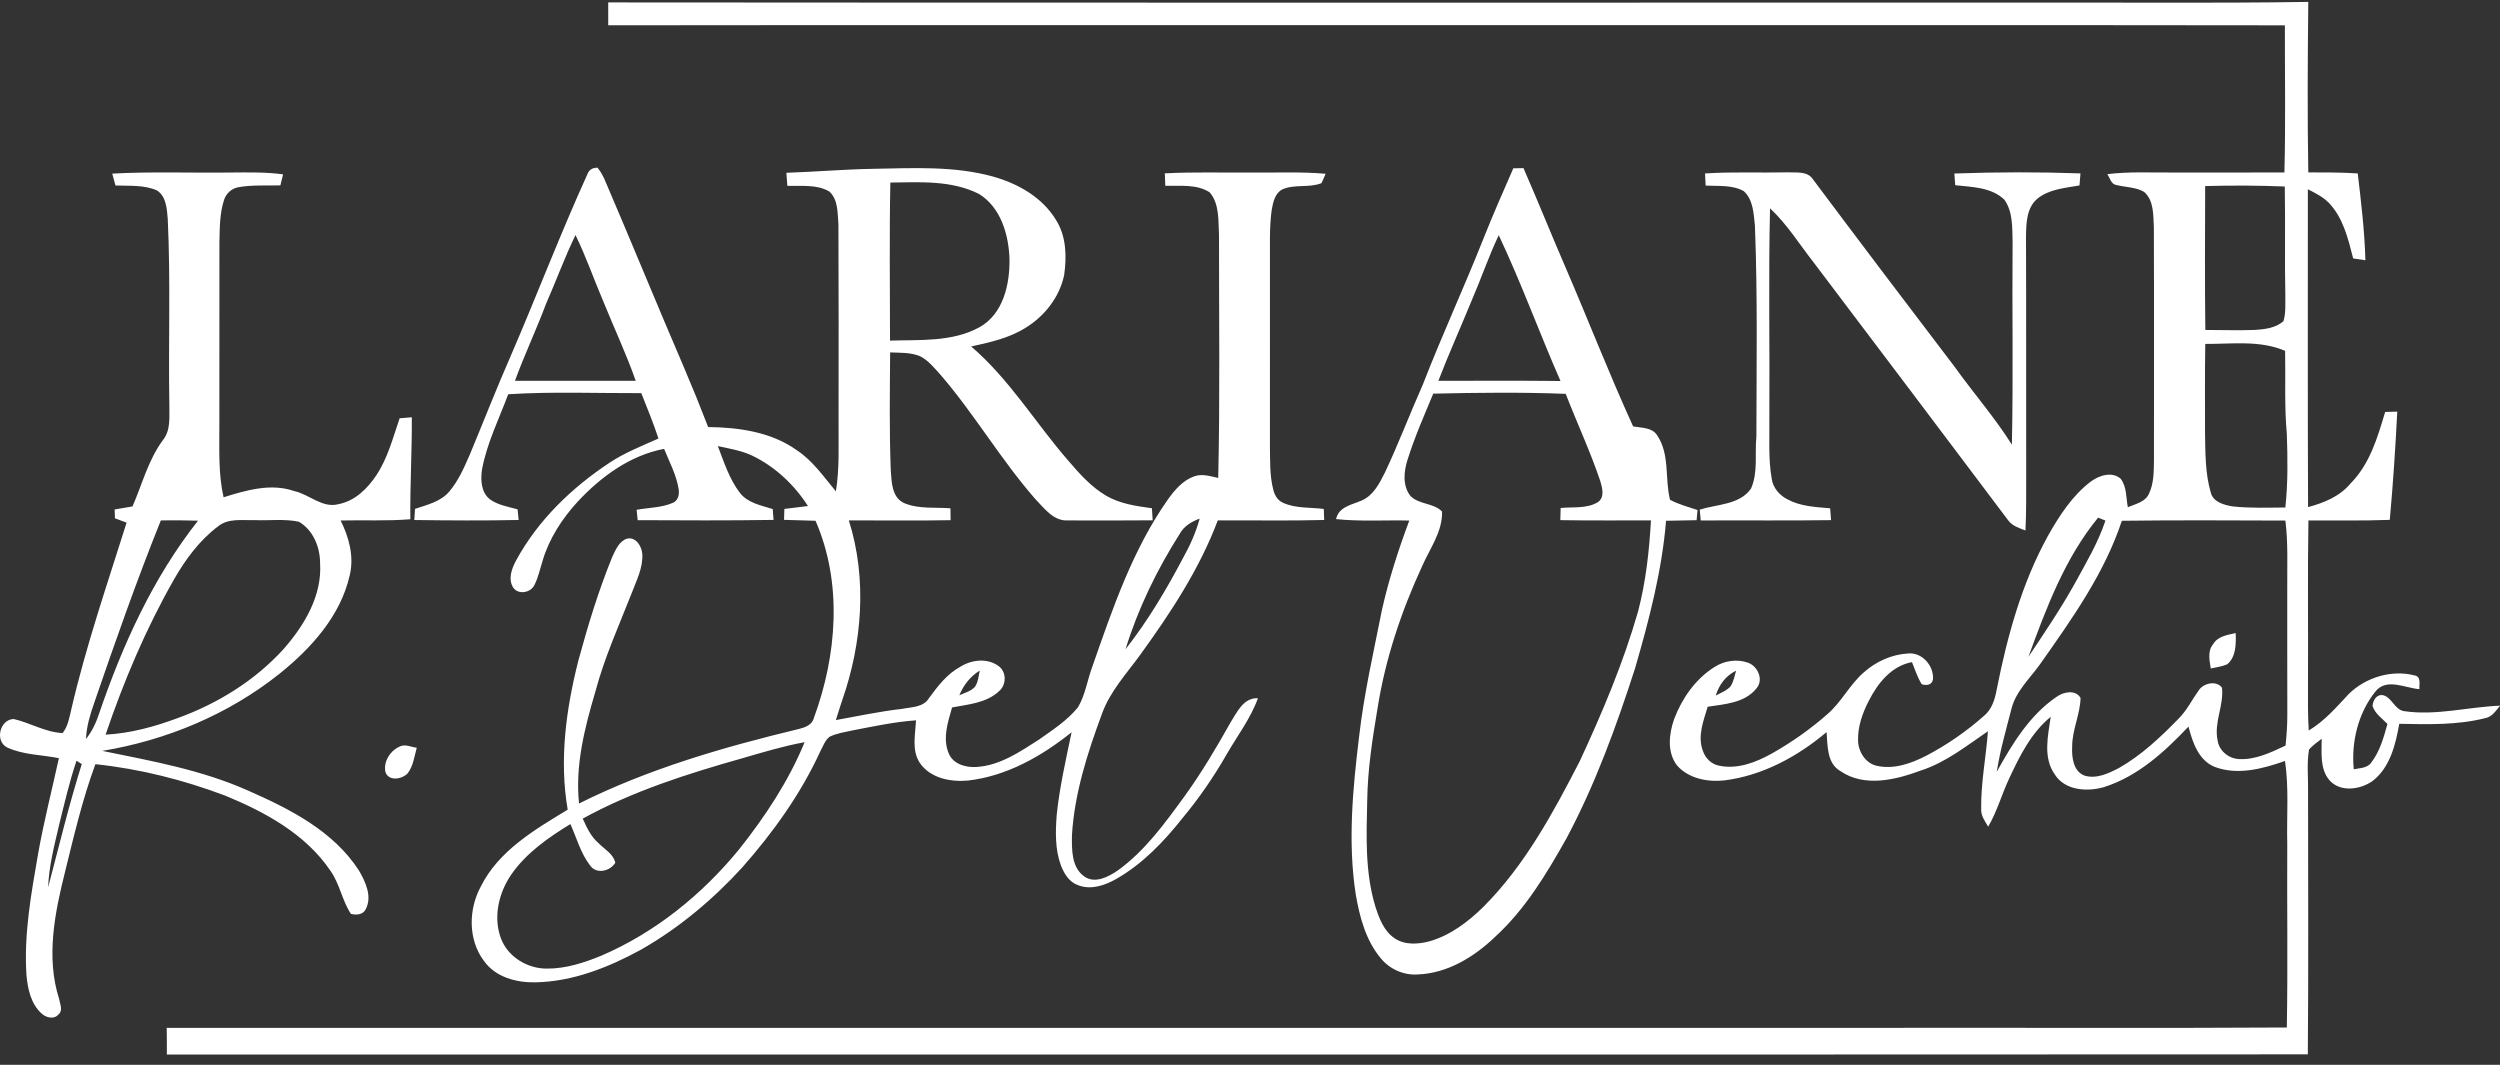 <svg xmlns="http://www.w3.org/2000/svg" width="162" height="69" viewBox="0 0 162 69" fill="none"><rect x="0" y="0" width="162" height="69" fill="#333333" stroke="none"/><path d="M25.852 48.401C26.215 48.178 26.627 48.409 27.006 48.455C26.85 49.012 26.783 49.629 26.423 50.104C26.051 50.511 25.141 50.652 24.965 49.987C24.861 49.337 25.268 48.674 25.852 48.401ZM143.412 41.742C143.713 41.224 144.344 41.144 144.873 41.023C144.894 41.72 144.907 42.555 144.324 43.046C143.986 43.196 143.612 43.237 143.258 43.317C143.178 42.793 143.035 42.19 143.412 41.742ZM110.487 11.24C112.271 11.121 114.06 11.209 115.846 11.168C116.401 11.199 117.116 11.071 117.475 11.614C120.52 15.684 123.588 19.738 126.671 23.783C127.88 25.476 129.261 27.049 130.37 28.815C130.466 24.431 130.377 20.044 130.416 15.66C130.39 14.746 130.44 13.723 129.887 12.945C129.05 12.128 127.789 12.122 126.699 12.002C126.678 11.749 126.658 11.496 126.641 11.244C129.362 11.146 132.091 11.14 134.814 11.236C134.792 11.495 134.771 11.755 134.751 12.016C133.811 12.184 132.771 12.254 132.006 12.889C131.323 13.476 131.3 14.455 131.285 15.285C131.306 20.427 131.285 25.567 131.297 30.709C131.291 31.931 131.313 33.153 131.25 34.375C130.84 34.219 130.388 34.082 130.123 33.707C125.922 28.124 121.718 22.548 117.503 16.977C116.585 15.803 115.794 14.522 114.698 13.498C114.591 17.996 114.685 22.496 114.654 26.995C114.674 28.336 114.576 29.692 114.806 31.019C114.89 31.617 115.317 32.106 115.85 32.368C116.689 32.819 117.664 32.856 118.594 32.938C118.613 33.192 118.632 33.448 118.652 33.705C115.837 33.747 113.022 33.708 110.206 33.727C110.19 33.552 110.158 33.201 110.143 33.025C111.261 32.667 112.719 32.721 113.462 31.666C113.935 30.616 113.701 29.413 113.814 28.295C113.82 23.731 113.898 19.164 113.718 14.601C113.634 13.842 113.608 12.936 112.999 12.388C112.253 11.966 111.35 12.072 110.526 12.026C110.511 11.764 110.498 11.502 110.487 11.24ZM4.957 49.296C4.495 50.667 4.172 52.078 3.824 53.482C3.516 54.806 3.169 56.132 3.119 57.499C3.823 54.83 4.471 52.145 5.299 49.51C5.214 49.458 5.043 49.35 4.957 49.296ZM14.133 34.106C12.926 35.014 12.012 36.256 11.269 37.558C9.453 40.745 8.019 44.138 6.842 47.606C8.45 47.519 10.018 47.09 11.522 46.529C14.103 45.595 16.521 44.099 18.374 42.061C19.724 40.522 20.892 38.583 20.74 36.459C20.735 35.434 20.281 34.332 19.364 33.807C18.423 33.608 17.448 33.746 16.493 33.703C15.7 33.729 14.798 33.565 14.133 34.106ZM10.424 33.721C8.855 37.623 7.461 41.592 6.097 45.569C5.836 46.318 5.602 47.085 5.574 47.885C5.958 47.4 6.227 46.84 6.417 46.255C7.936 41.805 9.904 37.45 12.833 33.74C12.031 33.714 11.228 33.71 10.424 33.721ZM7.273 11.251C9.847 11.107 12.428 11.216 15.006 11.179C16.12 11.17 17.238 11.149 18.345 11.298C18.285 11.536 18.228 11.773 18.168 12.013C17.269 12.037 16.359 11.972 15.47 12.128C15.026 12.198 14.653 12.525 14.521 12.952C14.231 13.825 14.242 14.759 14.218 15.669C14.211 19.63 14.218 23.591 14.214 27.552C14.218 29.112 14.14 30.691 14.488 32.223C15.958 31.768 17.548 31.292 19.071 31.823C20.053 32.037 20.892 32.958 21.955 32.665C23.004 32.457 23.81 31.664 24.384 30.802C25.13 29.682 25.464 28.36 25.897 27.103C26.161 27.081 26.423 27.058 26.686 27.04C26.699 29.242 26.566 31.443 26.59 33.647C25.087 33.772 23.579 33.692 22.073 33.727C22.616 34.821 22.957 36.063 22.662 37.281C22.064 39.918 20.165 42.009 18.112 43.658C14.807 46.295 10.787 47.972 6.625 48.657C9.812 49.309 13.05 49.887 16.042 51.215C18.766 52.412 21.607 53.842 23.269 56.424C23.685 57.146 24.125 58.084 23.708 58.897C23.542 59.28 23.093 59.311 22.74 59.218C22.165 58.355 22.018 57.276 21.412 56.425C19.806 54.048 17.191 52.628 14.601 51.56C11.895 50.539 9.059 49.82 6.181 49.519C5.345 51.788 4.794 54.147 4.216 56.49C3.548 59.157 2.968 62.036 3.83 64.728C3.882 65.051 4.101 65.478 3.789 65.735C3.509 66.08 2.985 65.947 2.701 65.681C2.003 65.061 1.797 64.08 1.715 63.191C1.54 60.546 2.019 57.92 2.469 55.326C2.838 53.244 3.364 51.194 3.817 49.129C2.695 48.906 1.498 48.921 0.448 48.429C-0.354 47.995 -0.001 46.617 0.887 46.593C1.956 46.836 2.933 47.45 4.055 47.502C4.411 47.062 4.493 46.487 4.623 45.954C5.572 41.857 6.942 37.876 8.203 33.868C7.951 33.772 7.698 33.679 7.448 33.586C7.44 33.393 7.435 33.202 7.429 33.012C7.815 32.945 8.2 32.88 8.586 32.817C9.219 31.369 9.609 29.792 10.566 28.507C11.074 27.868 10.965 27.01 10.974 26.251C10.905 22.228 11.061 18.202 10.87 14.182C10.814 13.537 10.775 12.728 10.172 12.341C9.331 11.968 8.38 12.055 7.483 12.02C7.412 11.764 7.344 11.508 7.273 11.251ZM92.875 25.508C92.282 26.932 91.658 28.349 91.198 29.825C90.966 30.57 90.88 31.469 91.387 32.126C91.935 32.708 92.889 32.576 93.445 33.146C93.484 34.459 92.641 35.56 92.141 36.717C90.795 39.638 89.762 42.726 89.263 45.911C88.93 47.883 88.624 49.872 88.596 51.878C88.542 54.167 88.448 56.513 89.12 58.732C89.368 59.503 89.675 60.34 90.382 60.808C91.044 61.254 91.903 61.189 92.641 60.994C93.998 60.604 95.155 59.72 96.147 58.741C98.819 56.054 100.637 52.682 102.358 49.345C103.826 46.184 105.19 42.96 106.152 39.605C106.652 37.684 106.871 35.701 106.982 33.723C105.023 33.716 103.066 33.74 101.109 33.705C101.114 33.441 101.12 33.179 101.129 32.917C101.933 32.837 102.832 32.977 103.551 32.535C104 32.214 103.826 31.608 103.697 31.17C103.051 29.248 102.189 27.409 101.458 25.521C98.6 25.409 95.734 25.443 92.875 25.508ZM97.118 15.238C96.46 16.628 95.968 18.085 95.356 19.493C94.65 21.226 93.876 22.928 93.207 24.676C95.846 24.681 98.483 24.657 101.12 24.689C99.748 21.556 98.578 18.334 97.118 15.238ZM98.063 10.906C98.28 10.902 98.501 10.899 98.722 10.895C99.647 13.01 100.505 15.153 101.423 17.272C102.912 20.717 104.267 24.219 105.827 27.632C106.364 27.733 107.051 27.684 107.385 28.21C108.219 29.447 107.872 31.014 108.216 32.383C108.773 32.691 109.4 32.843 110 33.051C109.985 33.216 109.956 33.543 109.941 33.708C109.28 33.72 108.62 33.733 107.961 33.746C107.692 37.001 106.86 40.173 105.954 43.3C104.743 47.055 103.387 50.789 101.532 54.281C100.228 56.602 98.836 58.936 96.847 60.741C95.501 62.026 93.783 63.07 91.881 63.144C90.967 63.209 90.046 62.804 89.472 62.093C88.503 60.934 88.104 59.421 87.853 57.961C87.328 54.563 87.66 51.103 88.072 47.712C88.388 44.949 89.012 42.238 89.552 39.514C89.994 37.545 90.617 35.619 91.322 33.731C89.74 33.694 88.152 33.803 86.577 33.638C86.756 32.821 87.608 32.717 88.252 32.425C89.008 32.095 89.394 31.311 89.747 30.613C90.631 28.735 91.367 26.795 92.208 24.899C93.441 21.721 94.873 18.626 96.13 15.457C96.737 13.925 97.404 12.416 98.063 10.906ZM48.102 49.135C44.556 50.138 41.004 51.263 37.762 53.046C38.02 53.625 38.297 54.223 38.792 54.643C39.175 55.036 39.747 55.33 39.871 55.909C39.539 56.446 38.679 56.665 38.259 56.11C37.632 55.315 37.374 54.309 36.961 53.4C35.533 54.273 34.114 55.261 33.143 56.652C32.321 57.837 31.944 59.423 32.46 60.806C32.906 62.004 34.178 62.773 35.435 62.765C36.662 62.775 37.855 62.385 38.98 61.922C42.465 60.422 45.489 57.972 47.886 55.048C49.578 52.917 51.103 50.617 52.141 48.093C50.77 48.344 49.437 48.747 48.102 49.135ZM62.165 45.055C62.505 44.899 62.893 44.799 63.162 44.524C63.391 44.217 63.404 43.812 63.489 43.454C62.878 43.827 62.432 44.398 62.165 45.055ZM76.453 34.583C74.971 36.914 73.749 39.426 72.934 42.069C74.386 40.225 75.588 38.193 76.681 36.121C77.123 35.324 77.5 34.488 77.738 33.606C77.222 33.796 76.728 34.087 76.453 34.583ZM35.385 19.682C34.757 21.365 33.984 22.988 33.37 24.674C35.977 24.678 38.586 24.67 41.195 24.676C40.586 22.943 39.804 21.279 39.115 19.58C38.493 18.135 37.986 16.644 37.292 15.231C36.588 16.685 36.036 18.206 35.385 19.682ZM57.695 11.829C57.626 15.242 57.673 18.659 57.673 22.072C59.608 22.011 61.699 22.172 63.456 21.212C65.012 20.355 65.441 18.427 65.415 16.783C65.366 15.212 64.852 13.431 63.435 12.566C61.665 11.673 59.617 11.805 57.695 11.829ZM38.085 11.242C38.193 10.976 38.445 10.854 38.724 10.871C38.898 11.082 39.032 11.324 39.153 11.573C40.906 15.658 42.584 19.773 44.341 23.857C44.88 25.12 45.396 26.392 45.888 27.673C47.884 27.695 49.968 27.989 51.636 29.175C52.672 29.859 53.381 30.901 54.165 31.838C54.408 30.36 54.328 28.858 54.339 27.365C54.341 23.09 54.352 18.813 54.33 14.538C54.269 13.816 54.325 12.936 53.736 12.408C52.921 11.931 51.923 12.074 51.019 12.041C50.997 11.758 50.976 11.478 50.958 11.197C52.839 11.134 54.713 10.971 56.594 10.939C59.181 10.895 61.823 10.742 64.347 11.441C65.959 11.892 67.537 12.781 68.425 14.247C69.101 15.305 69.129 16.626 68.956 17.831C68.657 19.255 67.686 20.492 66.453 21.244C65.389 21.913 64.143 22.187 62.93 22.451C65.402 24.562 67.082 27.38 69.194 29.816C69.935 30.68 70.705 31.558 71.703 32.136C72.596 32.652 73.638 32.795 74.644 32.934C74.659 33.194 74.678 33.454 74.694 33.716C72.869 33.731 71.041 33.731 69.216 33.723C68.256 33.786 67.664 32.923 67.067 32.314C64.854 29.781 63.153 26.85 60.96 24.303C60.549 23.855 60.163 23.35 59.61 23.077C58.999 22.83 58.325 22.863 57.68 22.837C57.665 25.402 57.621 27.97 57.725 30.533C57.779 31.276 57.803 32.258 58.601 32.605C59.543 32.999 60.594 32.86 61.589 32.938C61.589 33.194 61.597 33.45 61.6 33.708C59.402 33.749 57.203 33.718 55.004 33.72C56.204 37.51 55.871 41.666 54.572 45.385C54.432 45.809 54.293 46.234 54.165 46.661C55.595 46.405 57.015 46.095 58.46 45.935C59.062 45.809 59.831 45.844 60.191 45.248C60.763 44.47 61.364 43.671 62.234 43.203C62.973 42.737 64.026 42.622 64.744 43.189C65.235 43.577 65.21 44.386 64.743 44.784C63.929 45.556 62.744 45.644 61.695 45.842C61.416 46.806 61.06 47.883 61.493 48.858C61.797 49.53 62.607 49.751 63.288 49.699C64.8 49.605 66.089 48.717 67.326 47.926C68.217 47.294 69.16 46.689 69.855 45.831C70.328 45.029 70.457 44.082 70.776 43.216C72.091 39.465 73.379 35.63 75.69 32.351C76.132 31.738 76.655 31.123 77.389 30.865C77.898 30.68 78.434 30.865 78.941 30.969C79.06 25.742 78.988 20.514 78.992 15.287C78.936 14.34 79.045 13.225 78.384 12.46C77.537 11.918 76.47 12.063 75.513 12.039C75.5 11.77 75.487 11.502 75.478 11.233C77.355 11.134 79.237 11.197 81.116 11.181C82.711 11.197 84.308 11.12 85.9 11.261C85.816 11.467 85.727 11.669 85.63 11.87C84.821 12.191 83.89 11.914 83.088 12.276C82.611 12.531 82.494 13.116 82.406 13.602C82.243 14.778 82.304 15.97 82.293 17.153C82.293 21.053 82.293 24.953 82.291 28.852C82.308 29.816 82.265 30.8 82.512 31.742C82.594 32.096 82.8 32.438 83.149 32.585C83.972 32.955 84.904 32.869 85.781 32.98C85.788 33.218 85.797 33.456 85.807 33.695C83.51 33.757 81.211 33.707 78.912 33.723C77.725 36.878 75.855 39.712 73.888 42.429C72.997 43.658 71.929 44.802 71.407 46.255C70.471 48.784 69.63 51.397 69.463 54.104C69.452 55.031 69.417 56.203 70.269 56.801C70.971 57.283 71.829 56.815 72.438 56.401C74.2 55.131 75.487 53.341 76.752 51.605C77.862 50.073 78.826 48.442 79.751 46.793C80.174 46.128 80.583 45.203 81.515 45.244C81.034 46.576 80.159 47.703 79.463 48.923C78.641 50.353 77.704 51.718 76.648 52.986C75.426 54.533 74.029 55.996 72.299 56.975C71.571 57.384 70.677 57.683 69.86 57.36C69.285 57.163 68.949 56.606 68.744 56.067C68.364 55.025 68.39 53.891 68.475 52.802C68.661 50.995 69.073 49.224 69.439 47.449C67.5 49.008 65.235 50.29 62.726 50.58C61.602 50.684 60.278 50.429 59.604 49.436C59.062 48.617 59.316 47.592 59.357 46.678C57.961 46.775 56.592 47.072 55.221 47.335C54.727 47.445 54.217 47.517 53.76 47.74C53.465 47.963 53.346 48.336 53.173 48.65C51.908 51.421 50.117 53.92 48.107 56.199C46.204 58.284 44.011 60.125 41.556 61.529C39.442 62.684 37.123 63.612 34.683 63.655C33.457 63.679 32.1 63.319 31.36 62.268C30.321 60.888 30.354 58.929 31.156 57.447C32.313 55.124 34.649 53.764 36.787 52.466C36.23 49.239 36.683 45.937 37.481 42.793C38.1 40.52 38.787 38.258 39.68 36.076C39.895 35.623 40.122 35.06 40.646 34.901C41.221 34.782 41.589 35.415 41.622 35.909C41.671 36.8 41.242 37.619 40.935 38.431C40.105 40.544 39.164 42.62 38.579 44.821C37.886 47.164 37.262 49.603 37.522 52.067C42.029 49.814 46.898 48.409 51.78 47.235C52.178 47.135 52.623 46.975 52.737 46.531C54.232 42.466 54.612 37.794 52.846 33.746C52.167 33.727 51.485 33.71 50.806 33.686C50.811 33.448 50.819 33.213 50.828 32.979C51.337 32.912 51.845 32.852 52.356 32.791C51.463 31.4 50.215 30.23 48.718 29.513C48.022 29.192 47.258 29.068 46.516 28.906C46.917 29.948 47.26 31.044 47.949 31.941C48.458 32.6 49.325 32.748 50.074 32.988C50.09 33.22 50.107 33.454 50.126 33.69C47.192 33.736 44.256 33.721 41.322 33.707C41.305 33.539 41.27 33.202 41.253 33.034C42.038 32.893 42.868 32.903 43.609 32.581C43.959 32.434 44.035 32.002 43.973 31.668C43.821 30.758 43.377 29.933 43.034 29.086C40.822 29.506 38.93 30.899 37.424 32.518C36.415 33.621 35.576 34.914 35.154 36.358C34.989 36.875 34.88 37.415 34.634 37.902C34.404 38.409 33.587 38.565 33.255 38.074C32.909 37.523 33.16 36.85 33.437 36.329C34.854 33.712 37.056 31.595 39.524 29.968C40.503 29.32 41.604 28.897 42.668 28.416C42.341 27.421 41.942 26.449 41.556 25.476C38.683 25.485 35.803 25.367 32.933 25.547C32.332 27.153 31.554 28.713 31.236 30.412C31.134 31.079 31.167 31.9 31.745 32.355C32.269 32.733 32.93 32.834 33.539 33.005C33.561 33.233 33.585 33.463 33.608 33.695C31.355 33.742 29.101 33.727 26.848 33.697C26.863 33.456 26.878 33.214 26.892 32.975C27.682 32.709 28.569 32.507 29.127 31.837C29.717 31.131 30.087 30.275 30.451 29.439C31.342 27.298 32.185 25.136 33.117 23.012C34.805 19.103 36.322 15.118 38.085 11.242ZM111.179 45.073C111.51 44.895 111.885 44.761 112.141 44.475C112.338 44.171 112.398 43.803 112.5 43.462C111.833 43.777 111.393 44.379 111.179 45.073ZM137.495 33.746C136.374 37.148 134.264 40.1 132.223 43.003C131.557 43.948 130.635 44.771 130.342 45.931C129.997 47.283 129.603 48.628 129.391 50.011C130.396 48.201 131.518 46.346 133.263 45.157C133.701 44.836 134.491 44.665 134.819 45.224C134.797 46.292 134.275 47.289 134.277 48.368C134.242 49.059 134.337 49.989 135.094 50.266C135.865 50.487 136.643 50.112 137.315 49.762C138.775 48.932 140.008 47.764 141.174 46.568C141.716 46.028 142.049 45.33 142.491 44.715C142.806 44.264 143.618 44.078 143.984 44.559C144.118 45.707 143.453 46.817 143.7 47.97C143.787 48.637 144.398 49.146 145.057 49.185C146.14 49.257 147.148 48.761 148.103 48.314C148.173 47.647 148.222 46.977 148.218 46.306C148.21 43.584 148.216 40.86 148.214 38.137C148.203 36.669 148.277 35.194 148.093 33.733C144.561 33.721 141.027 33.699 137.495 33.746ZM135.958 33.543C133.798 36.176 132.598 39.406 131.44 42.565C132.481 41.005 133.534 39.449 134.448 37.809C135.172 36.483 135.954 35.175 136.433 33.733C136.272 33.668 136.114 33.604 135.958 33.543ZM142.901 22.286C142.871 24.226 142.886 26.169 142.886 28.11C142.91 29.374 142.897 30.669 143.252 31.894C143.395 32.535 144.114 32.722 144.676 32.815C145.809 32.94 146.951 32.893 148.09 32.886C148.264 31.3 148.24 29.701 148.186 28.11C148.021 26.323 148.112 24.527 148.075 22.735C146.439 22.031 144.628 22.297 142.901 22.286ZM142.894 12.057C142.886 15.166 142.868 18.273 142.905 21.381C143.975 21.381 145.044 21.419 146.114 21.38C146.758 21.339 147.462 21.257 147.967 20.813C148.129 20.291 148.08 19.734 148.09 19.196C148.04 16.826 148.097 14.455 148.053 12.085C146.333 12.016 144.613 12.009 142.894 12.057ZM39.413 0.157C69.779 0.187 100.147 0.161 130.513 0.17C136.868 0.148 143.222 0.221 149.577 0.124C149.538 3.807 149.514 7.489 149.577 11.171C150.645 11.173 151.715 11.168 152.782 11.238C153.003 13.107 153.226 14.98 153.278 16.863C153.013 16.824 152.747 16.785 152.485 16.746C152.157 15.47 151.839 14.093 150.886 13.121C150.508 12.741 150.017 12.507 149.549 12.263C149.551 19.129 149.534 25.994 149.562 32.86C150.586 32.587 151.612 32.173 152.309 31.335C153.561 30.08 154.067 28.345 154.558 26.694C154.818 26.687 155.08 26.68 155.343 26.674C155.223 29.014 155.072 31.354 154.857 33.688C153.1 33.753 151.341 33.718 149.585 33.725C149.527 37.3 149.579 40.877 149.557 44.451C149.555 45.413 149.546 46.375 149.605 47.337C150.626 46.73 151.401 45.825 152.201 44.968C153.299 43.894 154.972 43.38 156.469 43.768C156.909 43.846 156.755 44.344 156.777 44.657C155.843 44.589 154.636 43.898 153.915 44.825C152.805 46.219 152.352 48.087 152.524 49.85C152.916 49.762 153.408 49.787 153.659 49.41C154.22 48.685 154.463 47.783 154.706 46.914C154.361 46.553 153.9 46.245 153.742 45.751C153.765 45.376 154.01 44.958 154.443 45.055C154.996 45.203 155.18 45.991 155.782 46.082C157.865 46.39 159.93 45.809 162.004 45.727C161.737 46.054 161.483 46.461 161.029 46.539C159.215 46.994 157.328 46.938 155.473 46.903C155.234 48.242 154.881 49.72 153.754 50.6C152.959 51.17 151.664 51.361 150.953 50.565C150.313 49.822 150.45 48.778 150.444 47.872C150.16 48.091 149.863 48.297 149.625 48.568C149.469 49.477 149.581 50.405 149.562 51.322C149.562 56.99 149.594 62.656 149.547 68.322C103.304 68.348 57.058 68.322 10.812 68.333C10.816 67.755 10.812 67.18 10.803 66.604C47.983 66.609 85.162 66.604 122.342 66.604C130.957 66.589 139.571 66.635 148.186 66.582C148.257 62.609 148.192 58.635 148.214 54.663C148.17 52.879 148.331 51.083 148.069 49.311C146.621 49.818 144.975 50.264 143.484 49.683C142.444 49.237 142.078 48.086 141.813 47.083C140.268 48.717 138.533 50.307 136.348 51.001C135.256 51.321 133.809 51.233 133.144 50.177C132.372 49.074 132.713 47.677 132.886 46.448C131.616 47.489 130.877 48.986 130.195 50.444C129.711 51.473 129.412 52.583 128.834 53.568C128.63 53.217 128.362 52.869 128.381 52.444C128.353 50.747 128.693 49.072 128.819 47.384C127.432 48.329 126.093 49.404 124.472 49.93C122.825 50.539 120.812 51.036 119.244 49.959C118.372 49.443 118.437 48.319 118.362 47.441C116.474 49.031 114.21 50.26 111.736 50.57C110.648 50.689 109.41 50.45 108.663 49.592C108.008 48.722 108.151 47.528 108.496 46.565C109.005 45.235 109.874 43.996 111.09 43.228C111.725 42.813 112.552 42.687 113.272 42.943C113.922 43.176 114.308 44.076 113.8 44.63C113.046 45.554 111.751 45.632 110.658 45.796C110.388 46.711 109.983 47.703 110.346 48.65C110.498 49.135 110.908 49.529 111.415 49.62C112.604 49.863 113.796 49.397 114.819 48.825C116.1 48.102 117.311 47.25 118.414 46.279C119.322 45.501 119.848 44.383 120.747 43.595C121.538 42.877 122.572 42.405 123.644 42.346C124.552 42.253 125.323 43.148 125.258 44.02C125.194 44.396 124.832 44.442 124.528 44.336C124.247 43.892 124.095 43.385 123.896 42.906C122.557 43.153 121.668 44.284 121.087 45.434C120.685 46.221 120.377 47.088 120.403 47.983C120.414 48.708 120.886 49.471 121.629 49.627C122.73 49.87 123.846 49.471 124.817 48.973C126.162 48.267 127.425 47.397 128.559 46.39C129.077 45.97 129.269 45.315 129.386 44.687C130.065 41.255 130.999 37.829 132.695 34.746C133.43 33.441 134.268 32.134 135.475 31.211C136.012 30.811 136.866 30.522 137.427 31.031C137.82 31.552 137.765 32.256 137.883 32.869C138.368 32.656 139 32.54 139.245 32.009C139.583 31.32 139.564 30.531 139.577 29.783C139.573 24.763 139.59 19.745 139.57 14.726C139.527 13.946 139.583 12.997 138.938 12.434C138.394 12.115 137.735 12.141 137.139 11.987C136.79 11.937 136.725 11.526 136.554 11.285C137.939 11.114 139.336 11.188 140.727 11.179C143.161 11.175 145.596 11.188 148.03 11.175C148.112 7.998 148.056 4.819 148.06 1.641C129.336 1.613 110.611 1.637 91.887 1.63C74.395 1.637 56.906 1.615 39.414 1.639C39.418 1.145 39.418 0.65 39.413 0.156" fill="white"></path></svg>